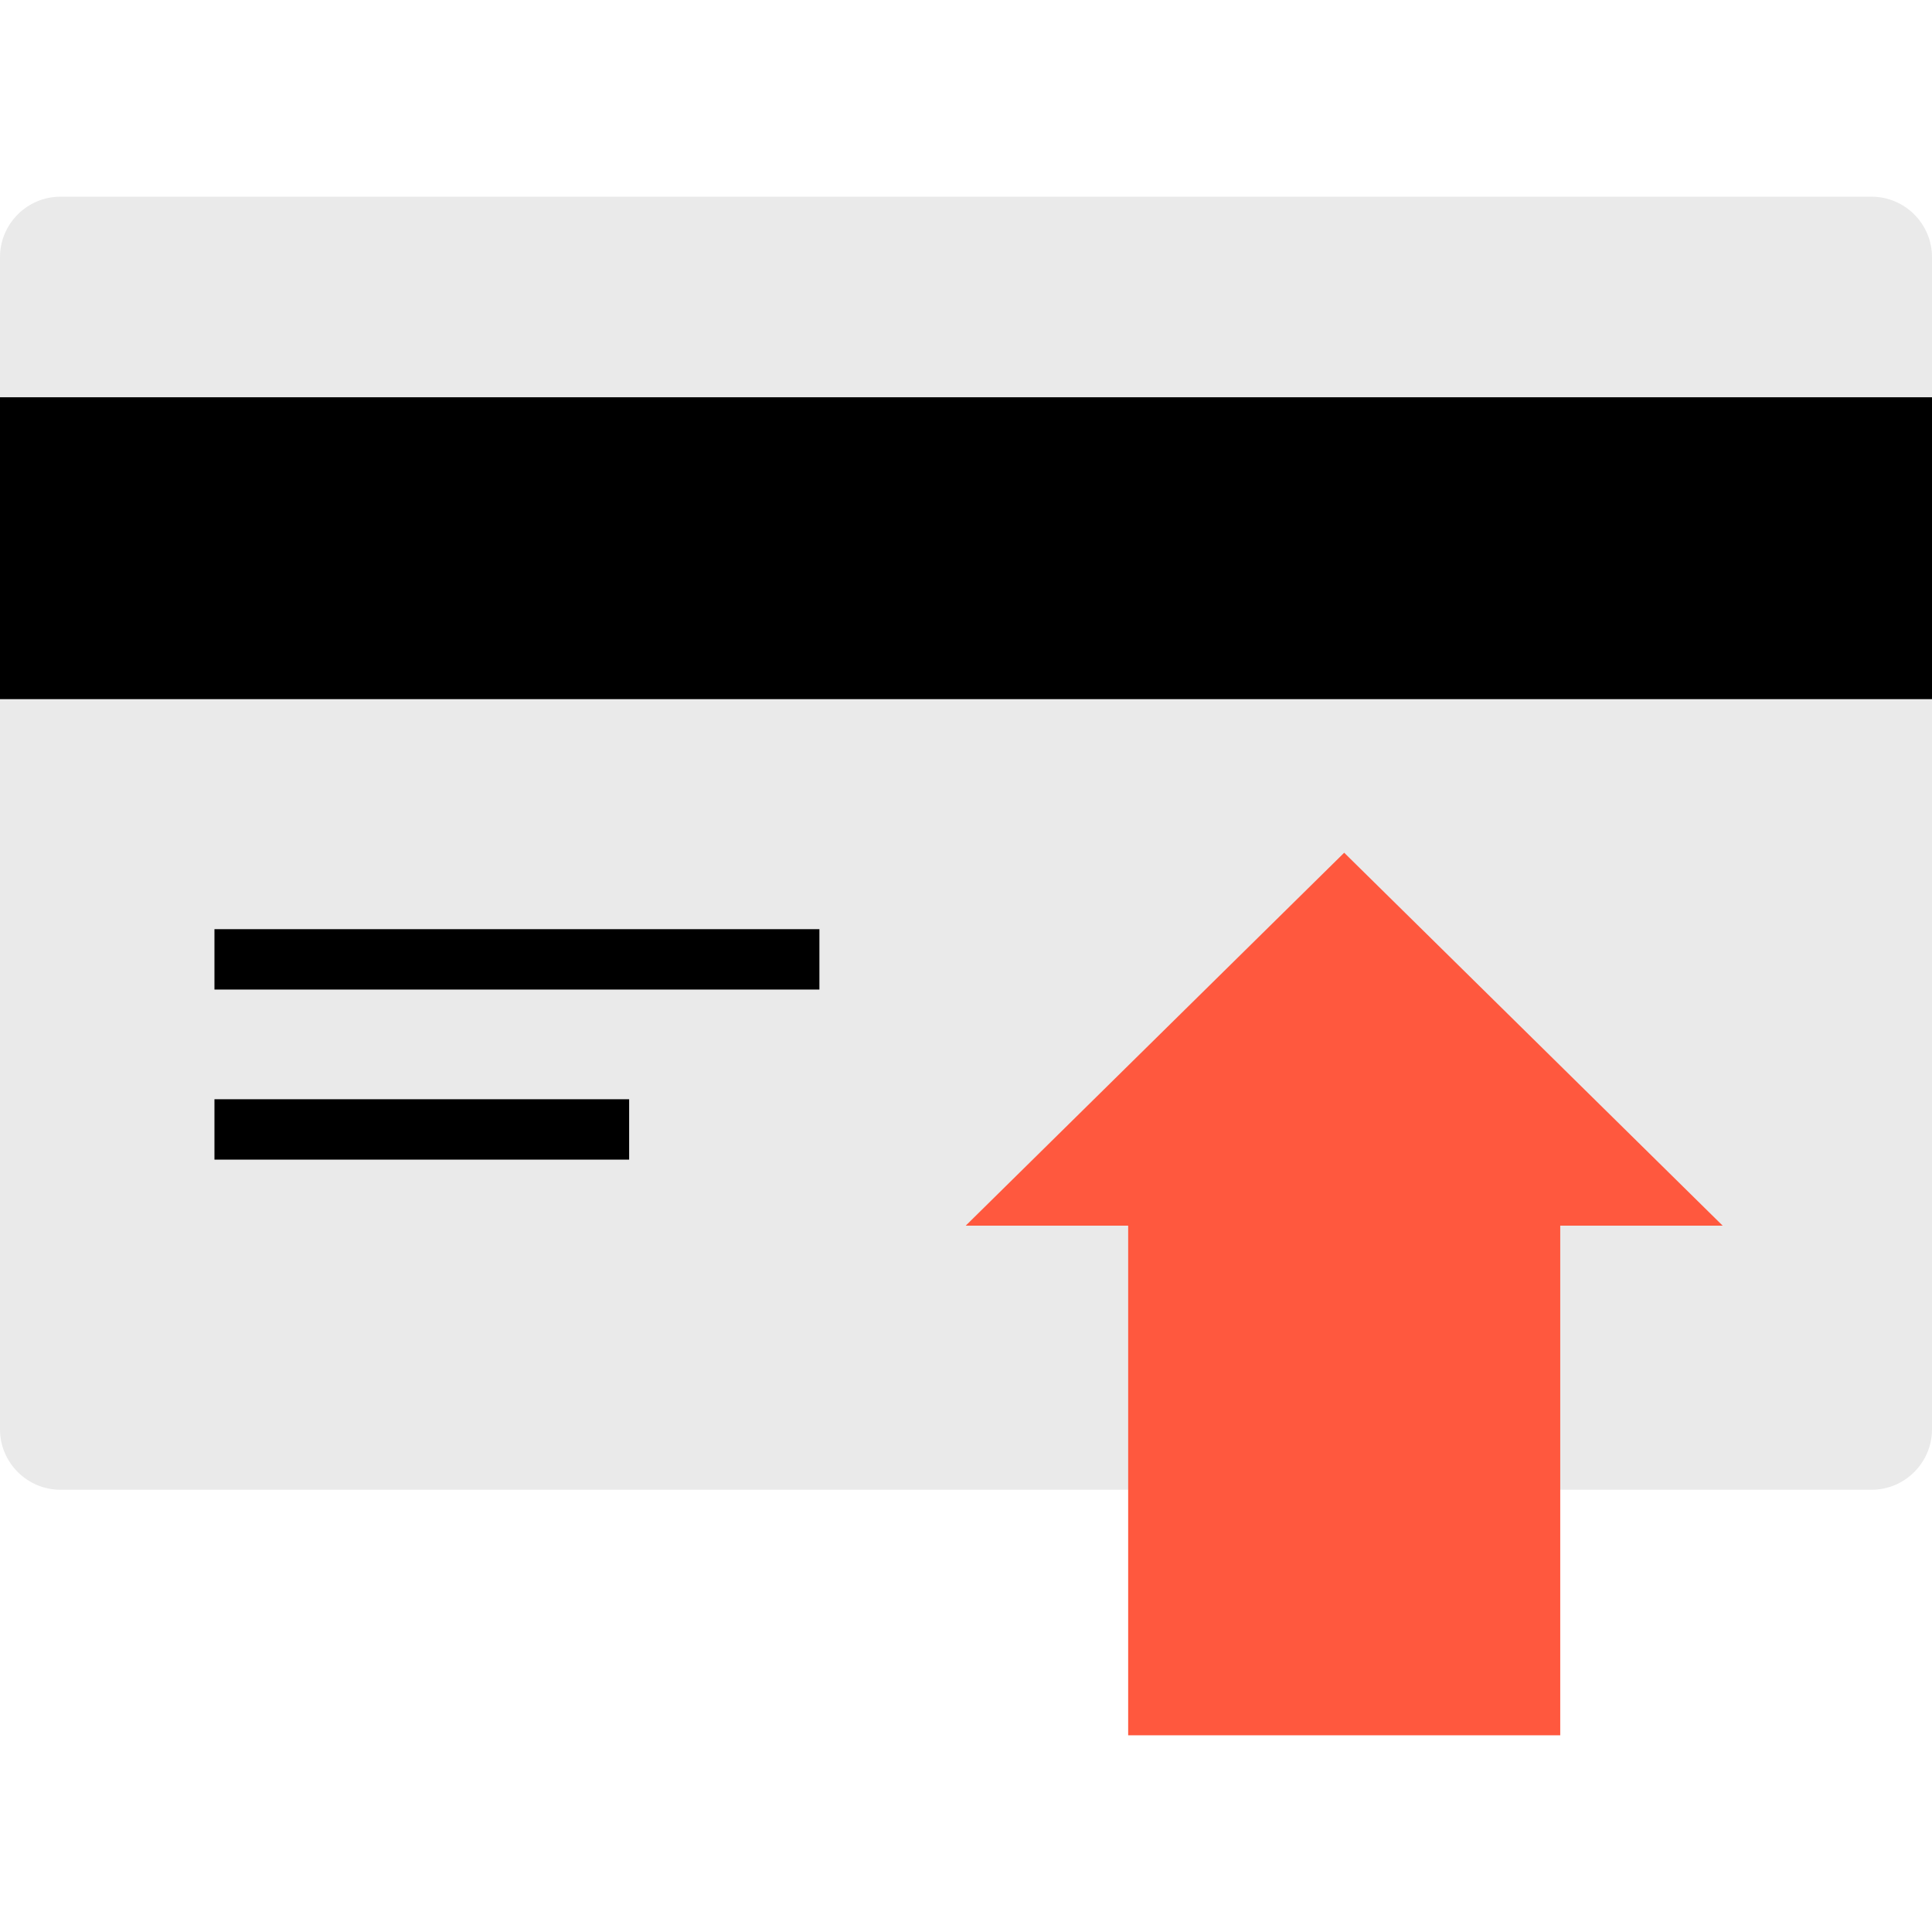 <?xml version="1.0" encoding="iso-8859-1"?>
<!-- Uploaded to: SVG Repo, www.svgrepo.com, Generator: SVG Repo Mixer Tools -->
<svg version="1.1" id="Layer_1" xmlns="http://www.w3.org/2000/svg" xmlns:xlink="http://www.w3.org/1999/xlink" 
	 viewBox="0 0 512 512" xml:space="preserve">
<path style="fill:#EAEAEA;" d="M496,394.8H16c-8.8,0-16-7.2-16-16V68.128c0-8.8,7.2-16,16-16h480c8.8,0,16,7.2,16,16V378.8
	C512,387.6,504.8,394.8,496,394.8z"/>
<rect y="105.28" width="512" height="80"/>
<rect x="56.832" y="246.24" width="160.32" height="16"/>
<rect x="56.832" y="291.312" width="109.896" height="16"/>
<polygon style="fill:#FF583E;" points="456.52,324.808 356.224,225.984 255.928,324.808 298.976,324.808 298.976,459.872 
	413.48,459.872 413.48,324.808 "/>
</svg>
